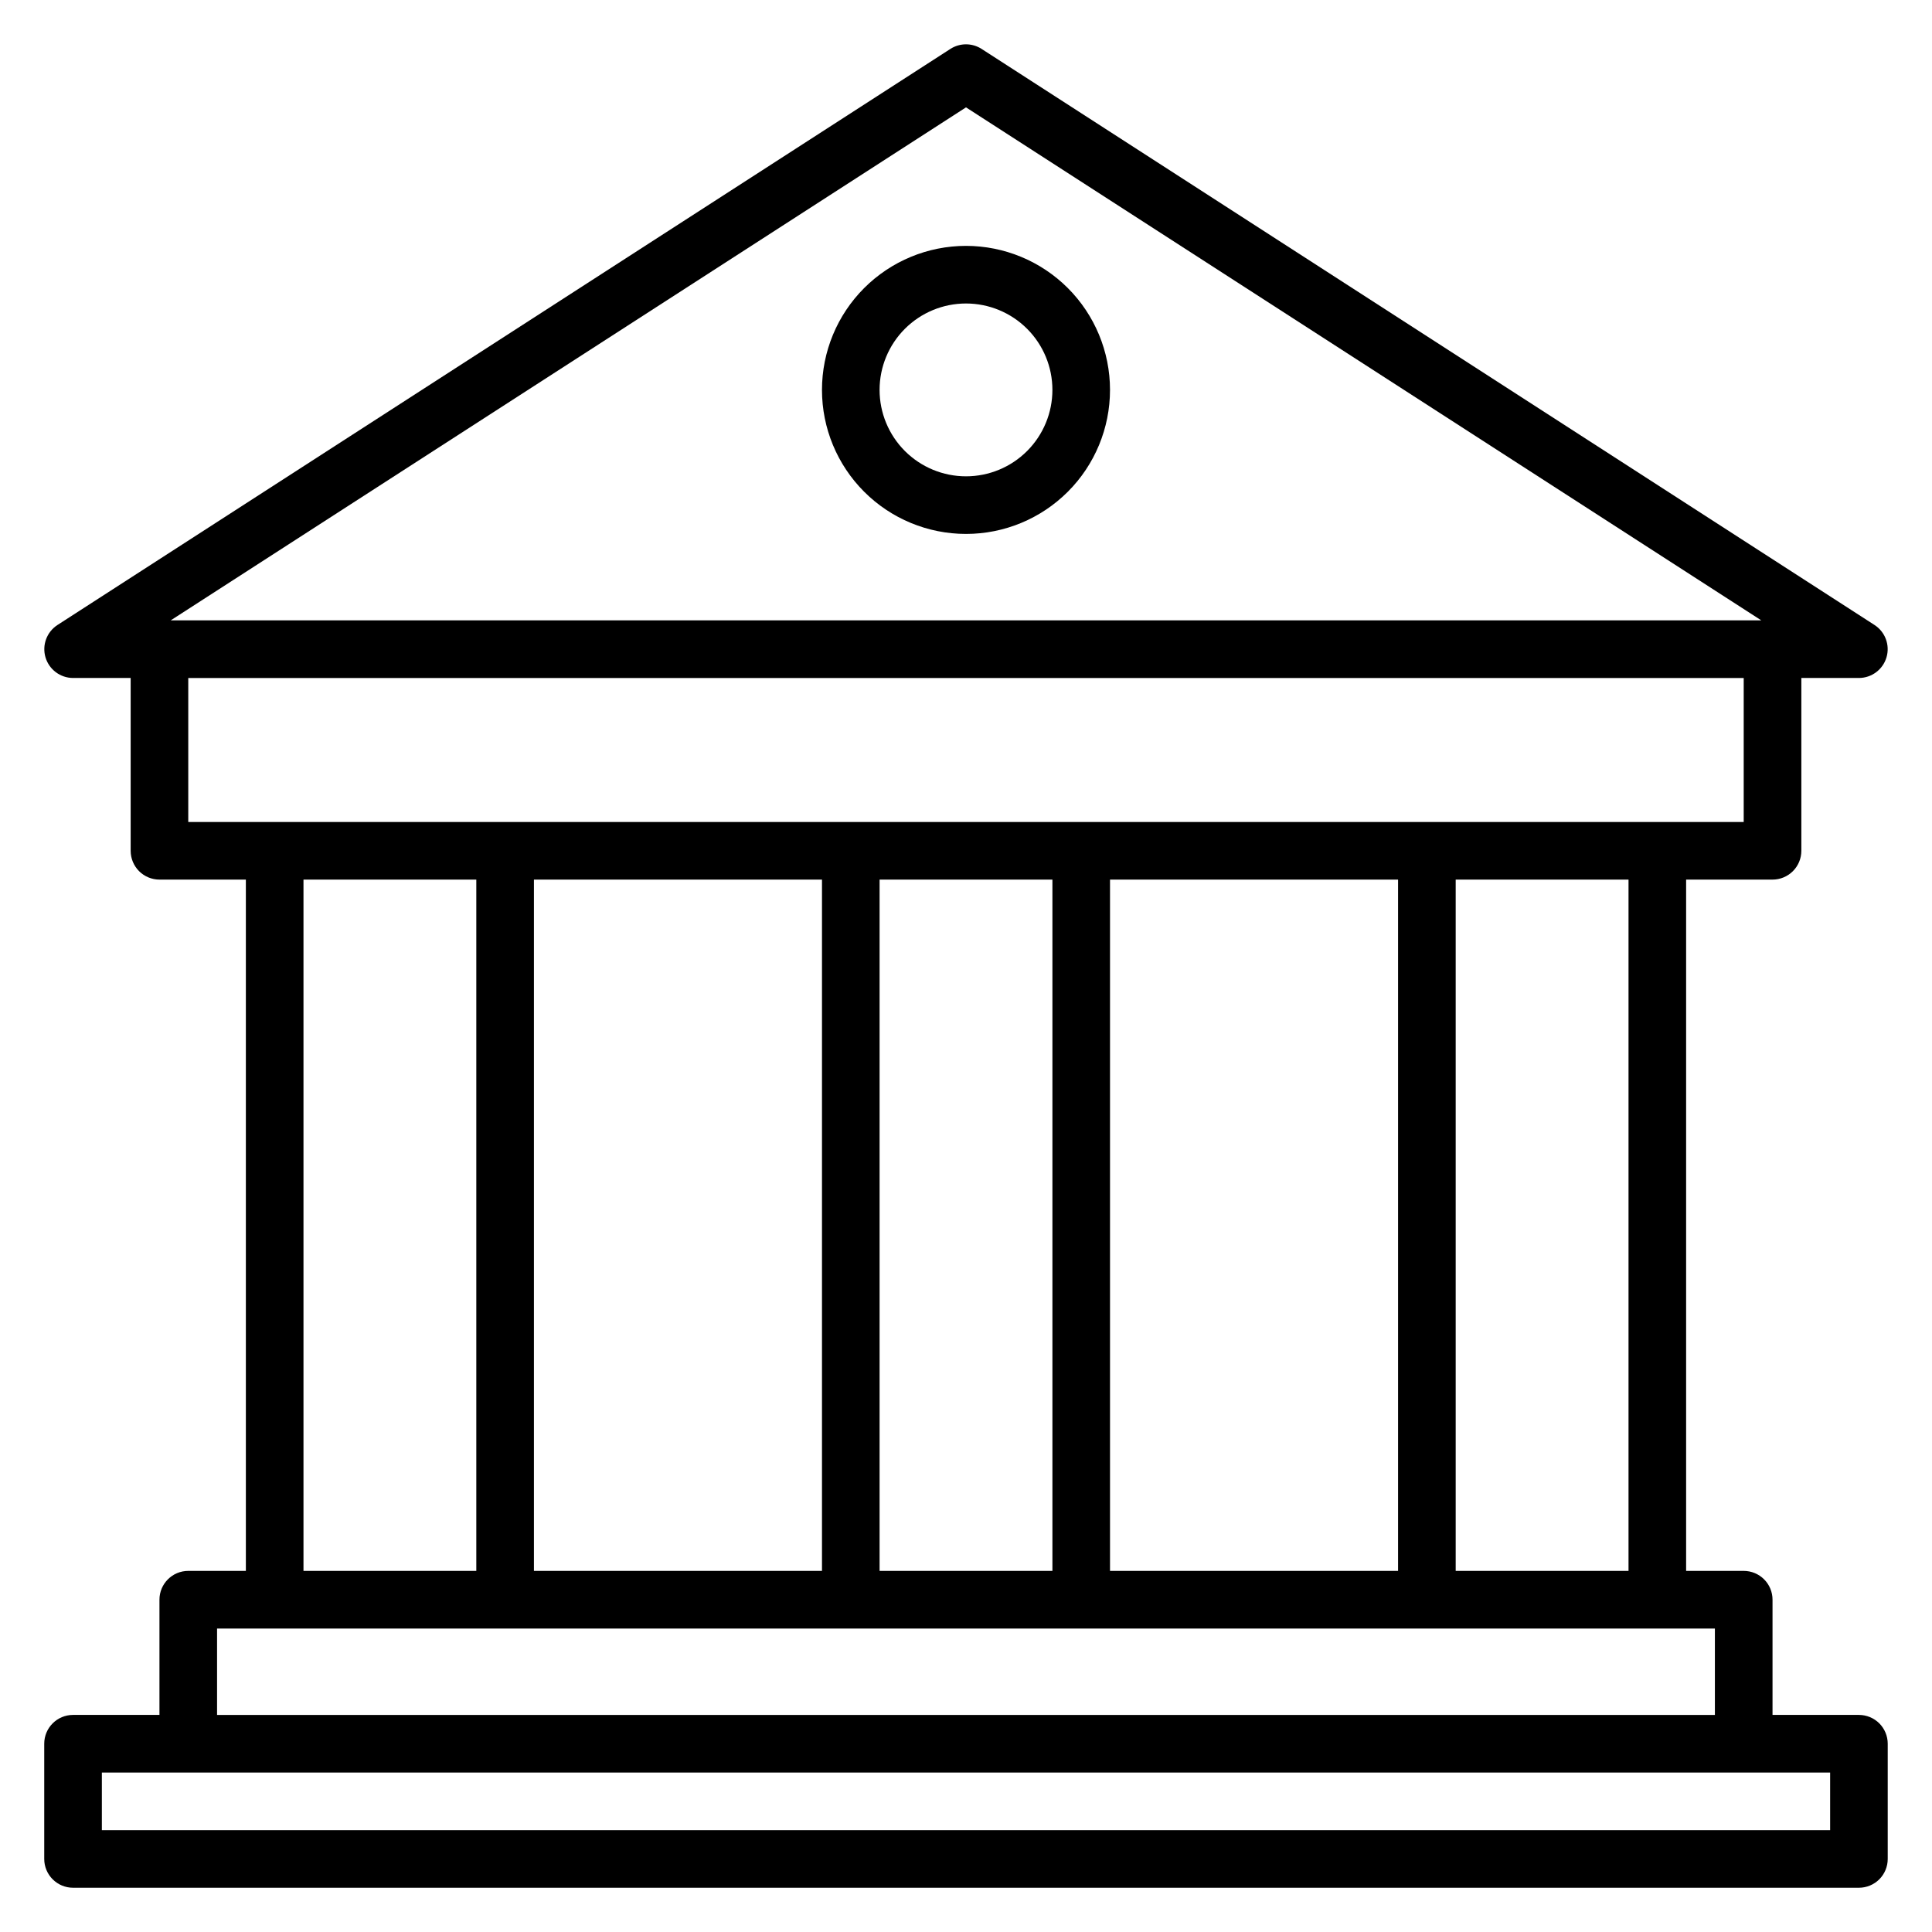 <?xml version="1.0" encoding="UTF-8"?>
<!-- Uploaded to: SVG Repo, www.svgrepo.com, Generator: SVG Repo Mixer Tools -->
<svg fill="#000000" width="800px" height="800px" version="1.1" viewBox="144 144 512 512" xmlns="http://www.w3.org/2000/svg">
 <g>
  <path d="m400 209.16c-10.125 0-19.832 4.023-26.988 11.18-7.16 7.16-11.18 16.867-11.18 26.988 0 10.125 4.019 19.832 11.18 26.988 7.156 7.16 16.863 11.18 26.988 11.18 10.121 0 19.828-4.019 26.988-11.18 7.156-7.156 11.176-16.863 11.176-26.988 0-10.121-4.019-19.828-11.176-26.988-7.16-7.156-16.867-11.18-26.988-11.18zm0 61.066v0.004c-6.074 0-11.898-2.414-16.195-6.707-4.293-4.297-6.707-10.121-6.707-16.195s2.414-11.898 6.707-16.191c4.297-4.297 10.121-6.707 16.195-6.707 6.07 0 11.898 2.41 16.191 6.707 4.293 4.293 6.707 10.117 6.707 16.191s-2.414 11.898-6.707 16.195c-4.293 4.293-10.121 6.707-16.191 6.707z"/>
  <path d="m636.64 598.47h-22.902v-30.535c0-2.023-0.801-3.965-2.234-5.394-1.43-1.434-3.375-2.238-5.398-2.238h-15.266v-183.2h22.902-0.004c2.027 0 3.969-0.805 5.398-2.234 1.434-1.434 2.238-3.375 2.238-5.398v-45.801h15.266c3.379-0.008 6.352-2.242 7.305-5.484 0.953-3.242-0.344-6.727-3.184-8.562l-236.64-152.67c-2.512-1.613-5.734-1.613-8.246 0l-236.64 152.67c-2.84 1.836-4.133 5.32-3.184 8.562 0.953 3.242 3.926 5.477 7.305 5.484h15.27v45.801c0 2.023 0.805 3.965 2.234 5.398 1.434 1.43 3.375 2.234 5.398 2.234h22.898v183.2h-15.266c-4.215 0-7.633 3.418-7.633 7.633v30.535h-22.902c-4.215 0-7.633 3.418-7.633 7.633v30.535c0 2.023 0.805 3.965 2.238 5.398 1.43 1.43 3.371 2.234 5.394 2.234h473.28c2.023 0 3.965-0.805 5.398-2.234 1.43-1.434 2.234-3.375 2.234-5.398v-30.535c0-2.023-0.805-3.965-2.234-5.398-1.434-1.43-3.375-2.234-5.398-2.234zm-61.066-38.168h-45.801v-183.2h45.801zm-213.74-183.2v183.2h-76.336v-183.2zm15.266 0h45.801v183.2h-45.801zm61.066 0h76.336v183.2h-76.336zm-38.164-204.65 210.76 135.95h-421.52zm-206.11 151.22h412.21v38.168h-412.21zm30.535 53.434h45.801v183.2h-45.801zm-22.902 198.47h396.94v22.902l-396.94-0.004zm427.48 53.434h-458.01v-15.27h458.01z"/>
 </g>
</svg>